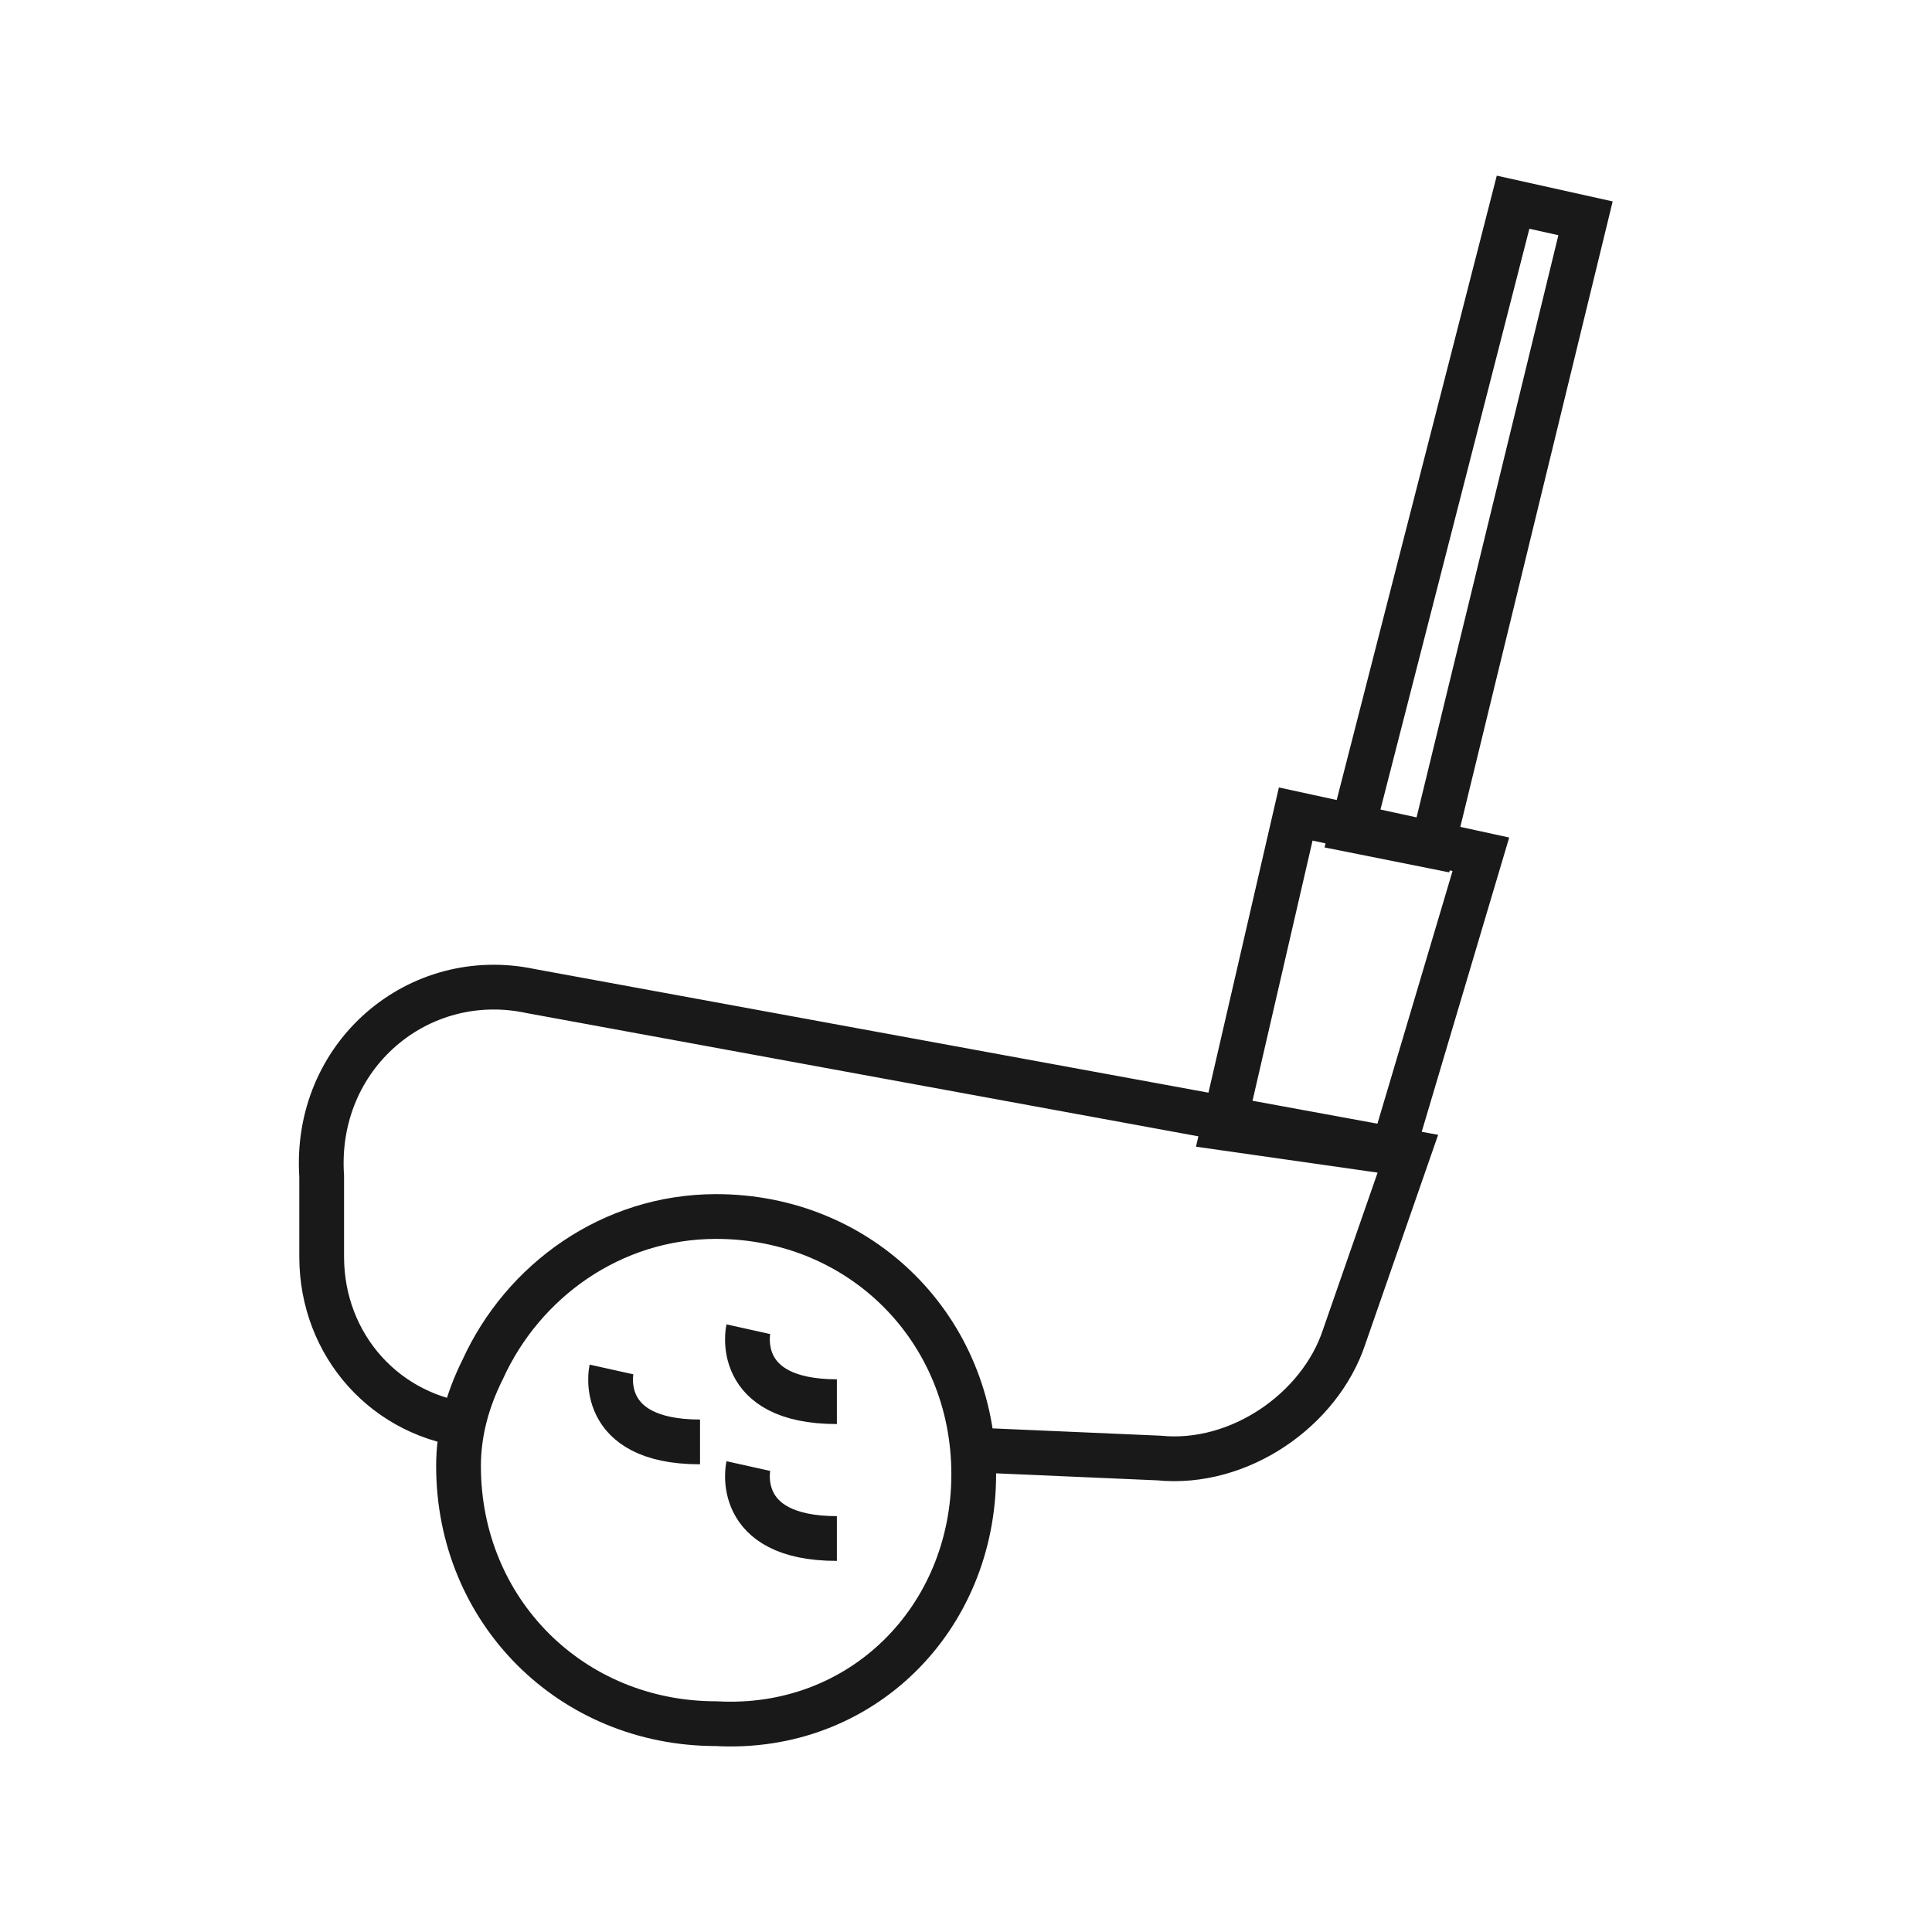 <?xml version="1.0" encoding="UTF-8"?>
<svg xmlns="http://www.w3.org/2000/svg" xmlns:xlink="http://www.w3.org/1999/xlink" version="1.1" id="Ebene_1" x="0px" y="0px" viewBox="0 0 24 24" style="enable-background:new 0 0 24 24;" xml:space="preserve">
<style type="text/css">
	.st0{fill:none;stroke:#191919;stroke-width:0.556;stroke-miterlimit:10;}
</style>
<g>
	<g>
		<g transform="translate(27.596 18.912)">
			<path class="st0" d="M-15.5-0.6c0-1.8-1.4-3.2-3.2-3.2c-1.3,0-2.4,0.8-2.9,1.9c-0.2,0.4-0.3,0.8-0.3,1.2c0,1.8,1.4,3.2,3.2,3.2     C-16.9,2.6-15.5,1.2-15.5-0.6z M-15.5-0.9l2.3,0.1c1,0.1,2-0.6,2.3-1.5l0.8-2.3l-10.9-2c-1.4-0.3-2.7,0.8-2.6,2.3l0,1     c0,1.1,0.8,2,1.9,2.1 M-12.4-4.9l0.9-3.9l2.3,0.5l-1.1,3.7L-12.4-4.9z M-10.8-8.6l2-7.8l0.9,0.2l-1.9,7.8L-10.8-8.6z M-18.3-2.4     c0,0-0.2,0.9,1.1,0.9 M-20-1.9c0,0-0.2,0.9,1.1,0.9 M-18.3-0.7c0,0-0.2,0.9,1.1,0.9"></path>
		</g>
	</g>
</g>
</svg>
